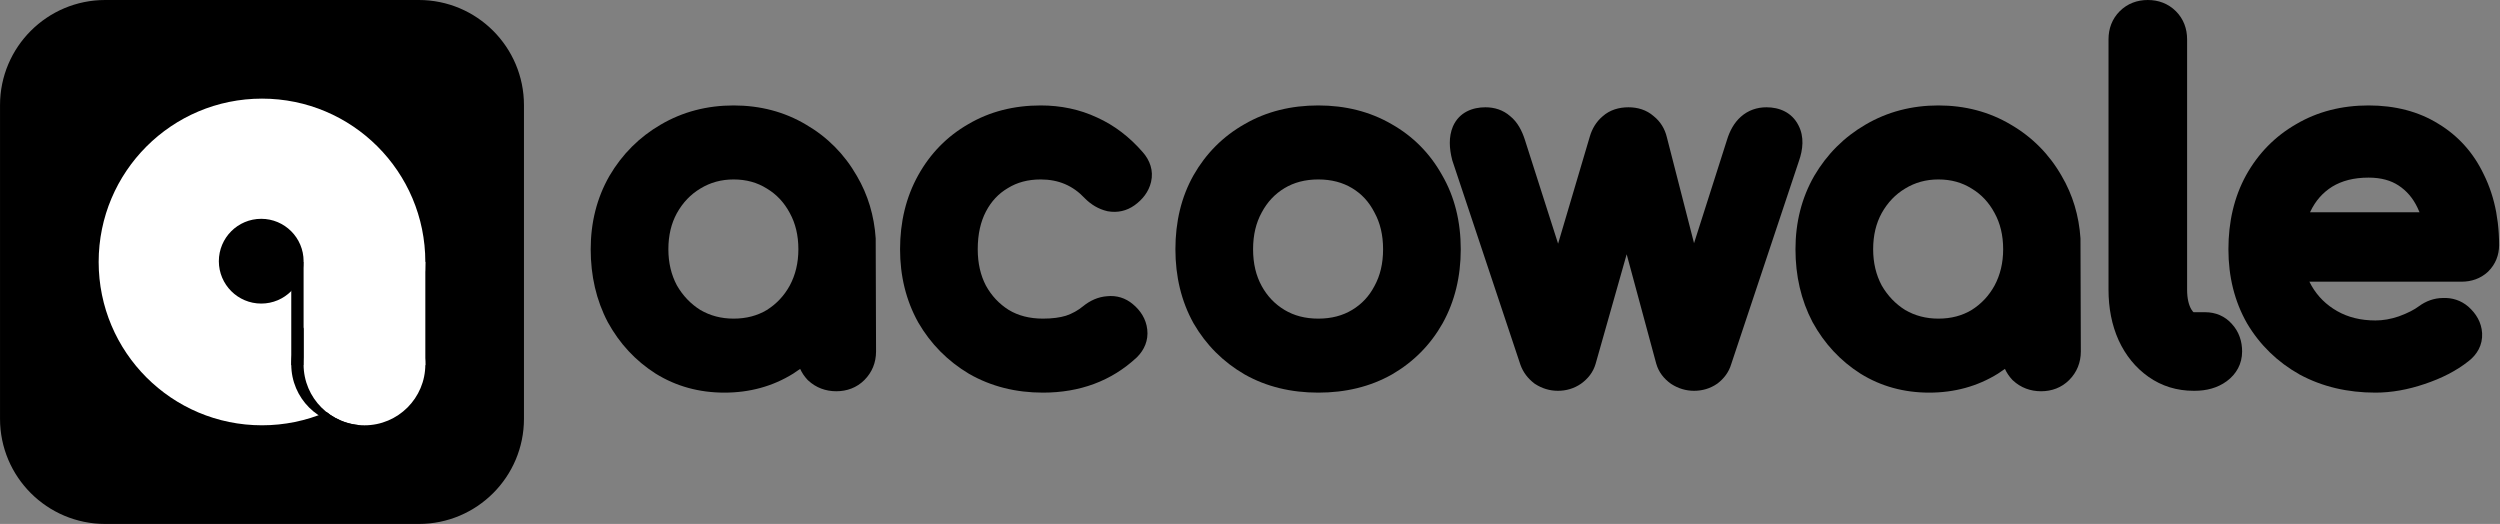 <svg width="2443" height="512" viewBox="0 0 2443 512" fill="none" xmlns="http://www.w3.org/2000/svg">
<rect x="0" y="0" width="2443" height="512" fill="#808080" stroke="none"/>
<path d="M0.02 102.77C0.02 46.012 46.031 0 102.79 0H409.25C466.008 0 512.02 46.012 512.02 102.77V409.23C512.02 465.988 466.008 512 409.25 512H102.79C46.031 512 0.02 465.988 0.02 409.23V102.77Z" fill="black"/>
<path fill-rule="evenodd" clip-rule="evenodd" d="M256.019 415.6C344.171 415.6 415.632 344.139 415.632 255.988C415.632 167.836 344.171 96.375 256.019 96.375C167.867 96.375 96.406 167.836 96.406 255.988C96.406 344.139 167.867 415.6 256.019 415.6ZM255.269 296.649C278.139 296.649 296.679 278.109 296.679 255.239C296.679 232.369 278.139 213.829 255.269 213.829C232.399 213.829 213.859 232.369 213.859 255.239C213.859 278.109 232.399 296.649 255.269 296.649Z" fill="white"/>
<path d="M296.673 356.141C296.673 323.291 323.304 296.661 356.153 296.661C389.003 296.661 415.633 323.291 415.633 356.141C415.633 388.991 389.003 415.621 356.153 415.621C323.304 415.621 296.673 388.991 296.673 356.141Z" fill="white"/>
<path fill-rule="evenodd" clip-rule="evenodd" d="M356.153 296.661H344.107C311.257 296.661 284.627 323.291 284.627 356.141C284.627 388.991 311.257 415.621 344.107 415.621H356.153C323.304 415.621 296.673 388.991 296.673 356.141C296.673 323.291 323.304 296.661 356.153 296.661Z" fill="black"/>
<path d="M296.673 255.975H415.633V356.865H296.673V255.975Z" fill="white"/>
<path fill-rule="evenodd" clip-rule="evenodd" d="M284.627 255.975H296.673V356.865H284.627V255.975Z" fill="black"/>
<path d="M2070.37 332.611L2070.4 332.677L2070.43 332.743C2077.18 347.305 2086.83 359.287 2099.47 368.207C2112.48 377.393 2127.39 381.888 2143.64 381.888H2144.54C2155.98 381.888 2166.89 379.195 2175.98 372.497C2185.4 365.556 2191 355.559 2191 343.488C2191 333.636 2188.01 324.255 2181.11 316.706C2174.23 308.817 2164.93 305.088 2154.84 305.088H2143.64C2143.62 305.088 2143.6 305.088 2143.59 305.087L2143.55 305.086C2143.38 304.969 2142.53 304.325 2141.33 302.274C2138.98 298.234 2137.24 292.135 2137.24 283.008V38.4C2137.24 28.103 2133.81 18.487 2126.28 10.958C2118.75 3.43 2109.14 0 2098.84 0C2088.54 0 2078.93 3.43 2071.4 10.958C2063.87 18.487 2060.44 28.103 2060.44 38.4V283.008C2060.44 301.024 2063.61 317.669 2070.37 332.611Z" fill="black"/>
<path fill-rule="evenodd" clip-rule="evenodd" d="M2314.57 103.039C2288.48 103.039 2264.73 109.004 2243.79 121.34C2223.03 133.277 2206.66 150.035 2194.85 171.301L2194.83 171.339L2194.81 171.378C2183.17 192.605 2177.61 216.835 2177.61 243.583C2177.61 270.229 2183.55 294.528 2195.84 316.033L2195.92 316.165L2195.99 316.294C2208.5 337.251 2225.63 353.848 2247.14 365.944L2247.27 366.017L2247.4 366.087C2269.42 377.945 2294.18 383.679 2321.29 383.679C2337 383.679 2353.07 380.776 2369.4 375.225C2385.93 369.711 2400.33 362.38 2412.22 352.964C2420.53 346.558 2426.16 337.224 2425.52 325.576C2424.92 314.886 2419.48 306.224 2412.06 299.682L2411.94 299.572L2411.81 299.465C2404.73 293.469 2396.18 290.799 2387.14 291.202C2378.51 291.298 2370.63 294.213 2363.79 299.225L2363.72 299.275L2363.65 299.327C2359.36 302.55 2353.03 305.907 2344.18 309.137C2336.19 311.869 2328.58 313.151 2321.29 313.151C2306.68 313.151 2294.38 309.971 2283.94 304.04C2273.22 297.945 2264.98 289.797 2258.96 279.445C2258.16 278.081 2257.42 276.688 2256.73 275.263H2405.51C2414.94 275.263 2423.92 272.317 2431.15 265.644L2431.38 265.427L2431.61 265.201C2438.6 258.207 2442.12 249.311 2442.12 239.551C2442.12 232.076 2441.7 224.801 2440.86 217.737L2439.3 207.423C2436.86 194.209 2432.81 181.797 2427.06 170.264C2417.12 149.419 2402.38 132.894 2382.99 121.098C2363.31 108.823 2340.27 103.039 2314.57 103.039ZM2257.36 207.423H2364.37C2363.77 205.944 2363.14 204.504 2362.45 203.103L2362.42 203.031L2362.38 202.96C2357.89 193.502 2351.72 186.409 2343.86 181.242C2336.48 176.397 2326.99 173.567 2314.57 173.567C2299.96 173.567 2288.36 176.739 2279.07 182.382C2269.83 188.175 2262.77 196.107 2257.77 206.571L2257.74 206.636L2257.71 206.7C2257.59 206.94 2257.48 207.181 2257.36 207.423Z" fill="black"/>
<path fill-rule="evenodd" clip-rule="evenodd" d="M1822.95 121.799C1844.38 109.221 1868.26 103.039 1894.19 103.039C1920.1 103.039 1943.85 109.211 1965.03 121.826C1985.95 133.993 2002.55 150.781 2014.66 171.948C2025.51 190.454 2031.58 210.87 2033.04 232.932L2033.39 343.487C2033.39 354.125 2029.59 363.774 2021.98 371.377C2014.46 378.905 2004.84 382.335 1994.54 382.335C1984.24 382.335 1974.72 378.918 1967.05 371.76L1966.65 371.383L1966.27 370.98C1963.28 367.776 1960.94 364.248 1959.23 360.475C1957.05 362.055 1954.82 363.577 1952.52 365.04L1952.44 365.093L1952.36 365.145C1932.32 377.58 1909.8 383.679 1885.23 383.679C1860.66 383.679 1838.14 377.58 1818.1 365.145L1818.02 365.093L1817.94 365.04C1798.28 352.502 1782.71 335.698 1771.3 314.892L1771.22 314.758L1771.15 314.623C1759.97 293.272 1754.54 269.473 1754.54 243.583C1754.54 217.458 1760.52 193.474 1772.78 172.029L1772.83 171.946L1772.87 171.864C1785.29 150.732 1802.02 133.96 1822.95 121.799ZM1926.6 302.961C1936.11 296.992 1943.57 289.074 1949.11 278.971C1954.61 268.666 1957.49 256.982 1957.49 243.583C1957.49 229.793 1954.57 218.16 1949.15 208.26L1949.11 208.191L1949.07 208.121C1943.5 197.709 1936.08 189.889 1926.73 184.279L1926.6 184.204L1926.48 184.127C1917.28 178.379 1906.68 175.359 1894.19 175.359C1882.07 175.359 1871.38 178.348 1861.75 184.22L1861.7 184.25L1861.65 184.279C1852.26 189.917 1844.63 197.802 1838.75 208.316C1833.35 218.204 1830.45 229.819 1830.45 243.583C1830.45 256.929 1833.3 268.573 1838.75 278.848C1844.59 288.994 1852.21 296.938 1861.7 302.915C1871.32 308.495 1882.03 311.359 1894.19 311.359C1906.75 311.359 1917.4 308.452 1926.6 302.961Z" fill="black"/>
<path d="M1490.1 136.568C1487.33 127.926 1483.01 119.349 1475.76 113.515C1468.83 107.406 1460.31 104.836 1451.56 104.836C1439.03 104.836 1426.09 109.588 1419.95 123.23L1419.87 123.408L1419.79 123.587C1415.48 133.84 1416.24 145.305 1419.05 156.194L1419.19 156.73L1485.72 356.329L1485.78 356.489C1488.41 363.859 1493.1 369.883 1499.15 374.542L1499.69 374.954L1500.26 375.319C1506.91 379.596 1514.37 381.892 1522.35 381.892C1530.42 381.892 1538.13 379.697 1544.9 375.015L1544.99 374.948L1545.09 374.88C1551.66 370.187 1556.87 363.77 1559.24 355.503L1559.25 355.471L1589.58 248.467L1618.48 355.394L1618.52 355.503C1620.88 363.77 1626.09 370.187 1632.66 374.88L1632.98 375.107L1633.31 375.319C1639.96 379.596 1647.43 381.892 1655.4 381.892C1663.48 381.892 1671.19 379.697 1677.95 375.015L1678.28 374.787L1678.6 374.542C1684.74 369.821 1689.44 363.595 1691.73 355.887L1757.9 157.393C1761.83 146.234 1763.29 133.717 1757.45 122.489C1751 109.746 1738.73 104.836 1726.19 104.836C1717.01 104.836 1708.34 107.729 1701.25 114.004C1694.48 119.99 1690.25 128.065 1687.62 136.679L1687.59 136.785L1655.42 237.647L1628.83 134.026C1626.88 125.898 1622.61 118.804 1615.96 113.499C1608.88 107.272 1600.14 104.836 1591.34 104.836C1582.38 104.836 1573.3 107.203 1566.03 113.709C1559.86 118.956 1555.82 125.758 1553.59 133.337L1553.59 133.345L1522.57 238.12L1490.1 136.57L1490.1 136.568Z" fill="black"/>
<path fill-rule="evenodd" clip-rule="evenodd" d="M1216.24 121.281C1237.48 108.969 1261.65 103.039 1288.25 103.039C1314.6 103.039 1338.61 108.987 1359.82 121.282C1380.86 133.177 1397.39 149.898 1409.24 171.169C1421.55 192.429 1427.45 216.738 1427.45 243.583C1427.45 270.151 1421.69 294.39 1409.76 315.865L1409.73 315.913L1409.71 315.961C1397.84 336.976 1381.31 353.664 1360.35 365.836L1360.27 365.884L1360.18 365.932C1338.95 377.918 1314.82 383.679 1288.25 383.679C1261.69 383.679 1237.56 377.918 1216.32 365.932L1216.24 365.884L1216.16 365.836C1195.23 353.687 1178.6 337.052 1166.45 316.129L1166.37 315.998L1166.3 315.865C1154.37 294.39 1148.61 270.151 1148.61 243.583C1148.61 216.759 1154.35 192.466 1166.35 171.206L1166.37 171.169L1166.39 171.133C1178.53 149.89 1195.2 133.178 1216.24 121.281ZM1343.14 279.484L1343.21 279.354C1348.61 269.496 1351.55 257.727 1351.55 243.583C1351.55 229.439 1348.61 217.67 1343.21 207.812L1343.1 207.615L1343 207.415C1337.74 197.137 1330.52 189.403 1321.24 183.831C1312.05 178.321 1301.23 175.359 1288.25 175.359C1275.28 175.359 1264.45 178.321 1255.27 183.831C1245.92 189.441 1238.49 197.261 1232.92 207.673L1232.88 207.743L1232.85 207.812C1227.45 217.67 1224.51 229.439 1224.51 243.583C1224.51 257.727 1227.45 269.496 1232.85 279.354C1238.39 289.476 1245.82 297.22 1255.27 302.887C1264.45 308.397 1275.28 311.359 1288.25 311.359C1301.23 311.359 1312.05 308.397 1321.24 302.887C1330.62 297.258 1337.84 289.599 1343.07 279.615L1343.14 279.484Z" fill="black"/>
<path d="M1016.95 103.039C990.869 103.039 967.12 109.003 946.183 121.338C925.413 133.275 909.051 150.034 897.236 171.301C885.305 192.776 879.543 217.015 879.543 243.583C879.543 269.629 885.338 293.553 897.236 314.969L897.31 315.102L897.386 315.233C909.512 336.117 926.094 352.858 946.927 365.29L947.057 365.368L947.188 365.443C968.664 377.715 992.806 383.679 1019.19 383.679C1055.06 383.679 1085.96 372.422 1110.73 349.376L1110.94 349.18L1111.14 348.977C1118.17 341.955 1122.35 332.674 1121.1 321.956C1119.94 311.639 1114.45 303.356 1106.94 297.151C1099.79 291.14 1091.09 288.497 1081.85 289.465C1072.96 290.097 1065.09 293.813 1058.38 299.261L1058.36 299.278L1058.34 299.296C1053.33 303.398 1047.79 306.464 1041.64 308.536C1035.79 310.312 1028.39 311.359 1019.19 311.359C1005.92 311.359 994.993 308.395 985.882 302.961C976.397 297.005 968.95 289.108 963.408 279.037C958.238 269.112 955.447 257.427 955.447 243.583C955.447 228.626 958.325 216.489 963.476 206.655C968.732 196.622 975.803 189.174 984.758 183.893L984.888 183.816L985.016 183.738C993.863 178.294 1004.33 175.359 1016.95 175.359C1034.45 175.359 1048.42 181.384 1059.96 193.628L1060.12 193.801L1060.29 193.969C1066.29 199.966 1073.48 204.33 1081.83 206.294L1082.27 206.397L1082.71 206.476C1092.01 208.115 1100.99 206.096 1108.68 200.603L1108.72 200.578L1108.75 200.554C1116.38 195.046 1122.52 187.561 1124.81 177.808C1127.45 166.601 1123.56 156.562 1116.83 148.854C1103.86 133.897 1088.93 122.421 1072.01 114.802C1055.1 106.886 1036.66 103.039 1016.95 103.039Z" fill="black"/>
<path fill-rule="evenodd" clip-rule="evenodd" d="M645.643 121.798C667.073 109.22 690.947 103.039 716.878 103.039C742.787 103.039 766.54 109.211 787.714 121.826C808.635 133.992 825.234 150.781 837.348 171.948C848.199 190.454 854.268 210.87 855.73 232.932L856.078 343.487C856.078 354.125 852.275 363.774 844.672 371.377C837.143 378.905 827.528 382.335 817.23 382.335C806.927 382.335 797.406 378.918 789.737 371.76L789.334 371.383L788.957 370.98C785.967 367.776 783.629 364.248 781.921 360.475C779.742 362.055 777.505 363.577 775.211 365.04L775.128 365.093L775.044 365.145C755.011 377.58 732.487 383.679 707.918 383.679C683.349 383.679 660.826 377.58 640.792 365.145L640.708 365.093L640.625 365.04C620.972 352.502 605.395 335.698 593.985 314.892L593.912 314.758L593.841 314.623C582.657 293.272 577.23 269.473 577.23 243.583C577.23 217.458 583.212 193.474 595.466 172.029L595.513 171.946L595.562 171.864C607.973 150.731 624.711 133.959 645.643 121.798ZM771.799 278.975C777.296 268.669 780.174 256.983 780.174 243.583C780.174 229.793 777.258 218.16 771.837 208.26L771.799 208.191L771.762 208.121C766.192 197.709 758.765 189.889 749.414 184.279L749.29 184.204L749.166 184.127C739.969 178.379 729.365 175.359 716.878 175.359C704.757 175.359 694.07 178.348 684.44 184.22L684.391 184.25L684.342 184.279C674.945 189.917 667.321 197.802 661.441 208.316C656.039 218.204 653.134 229.819 653.134 243.583C653.134 256.929 655.989 268.573 661.442 278.848C667.279 288.994 674.899 296.938 684.393 302.915C694.004 308.495 704.715 311.359 716.878 311.359C729.433 311.359 740.088 308.452 749.291 302.961C758.795 296.993 766.253 289.076 771.799 278.975Z" fill="black"/>
</svg>
